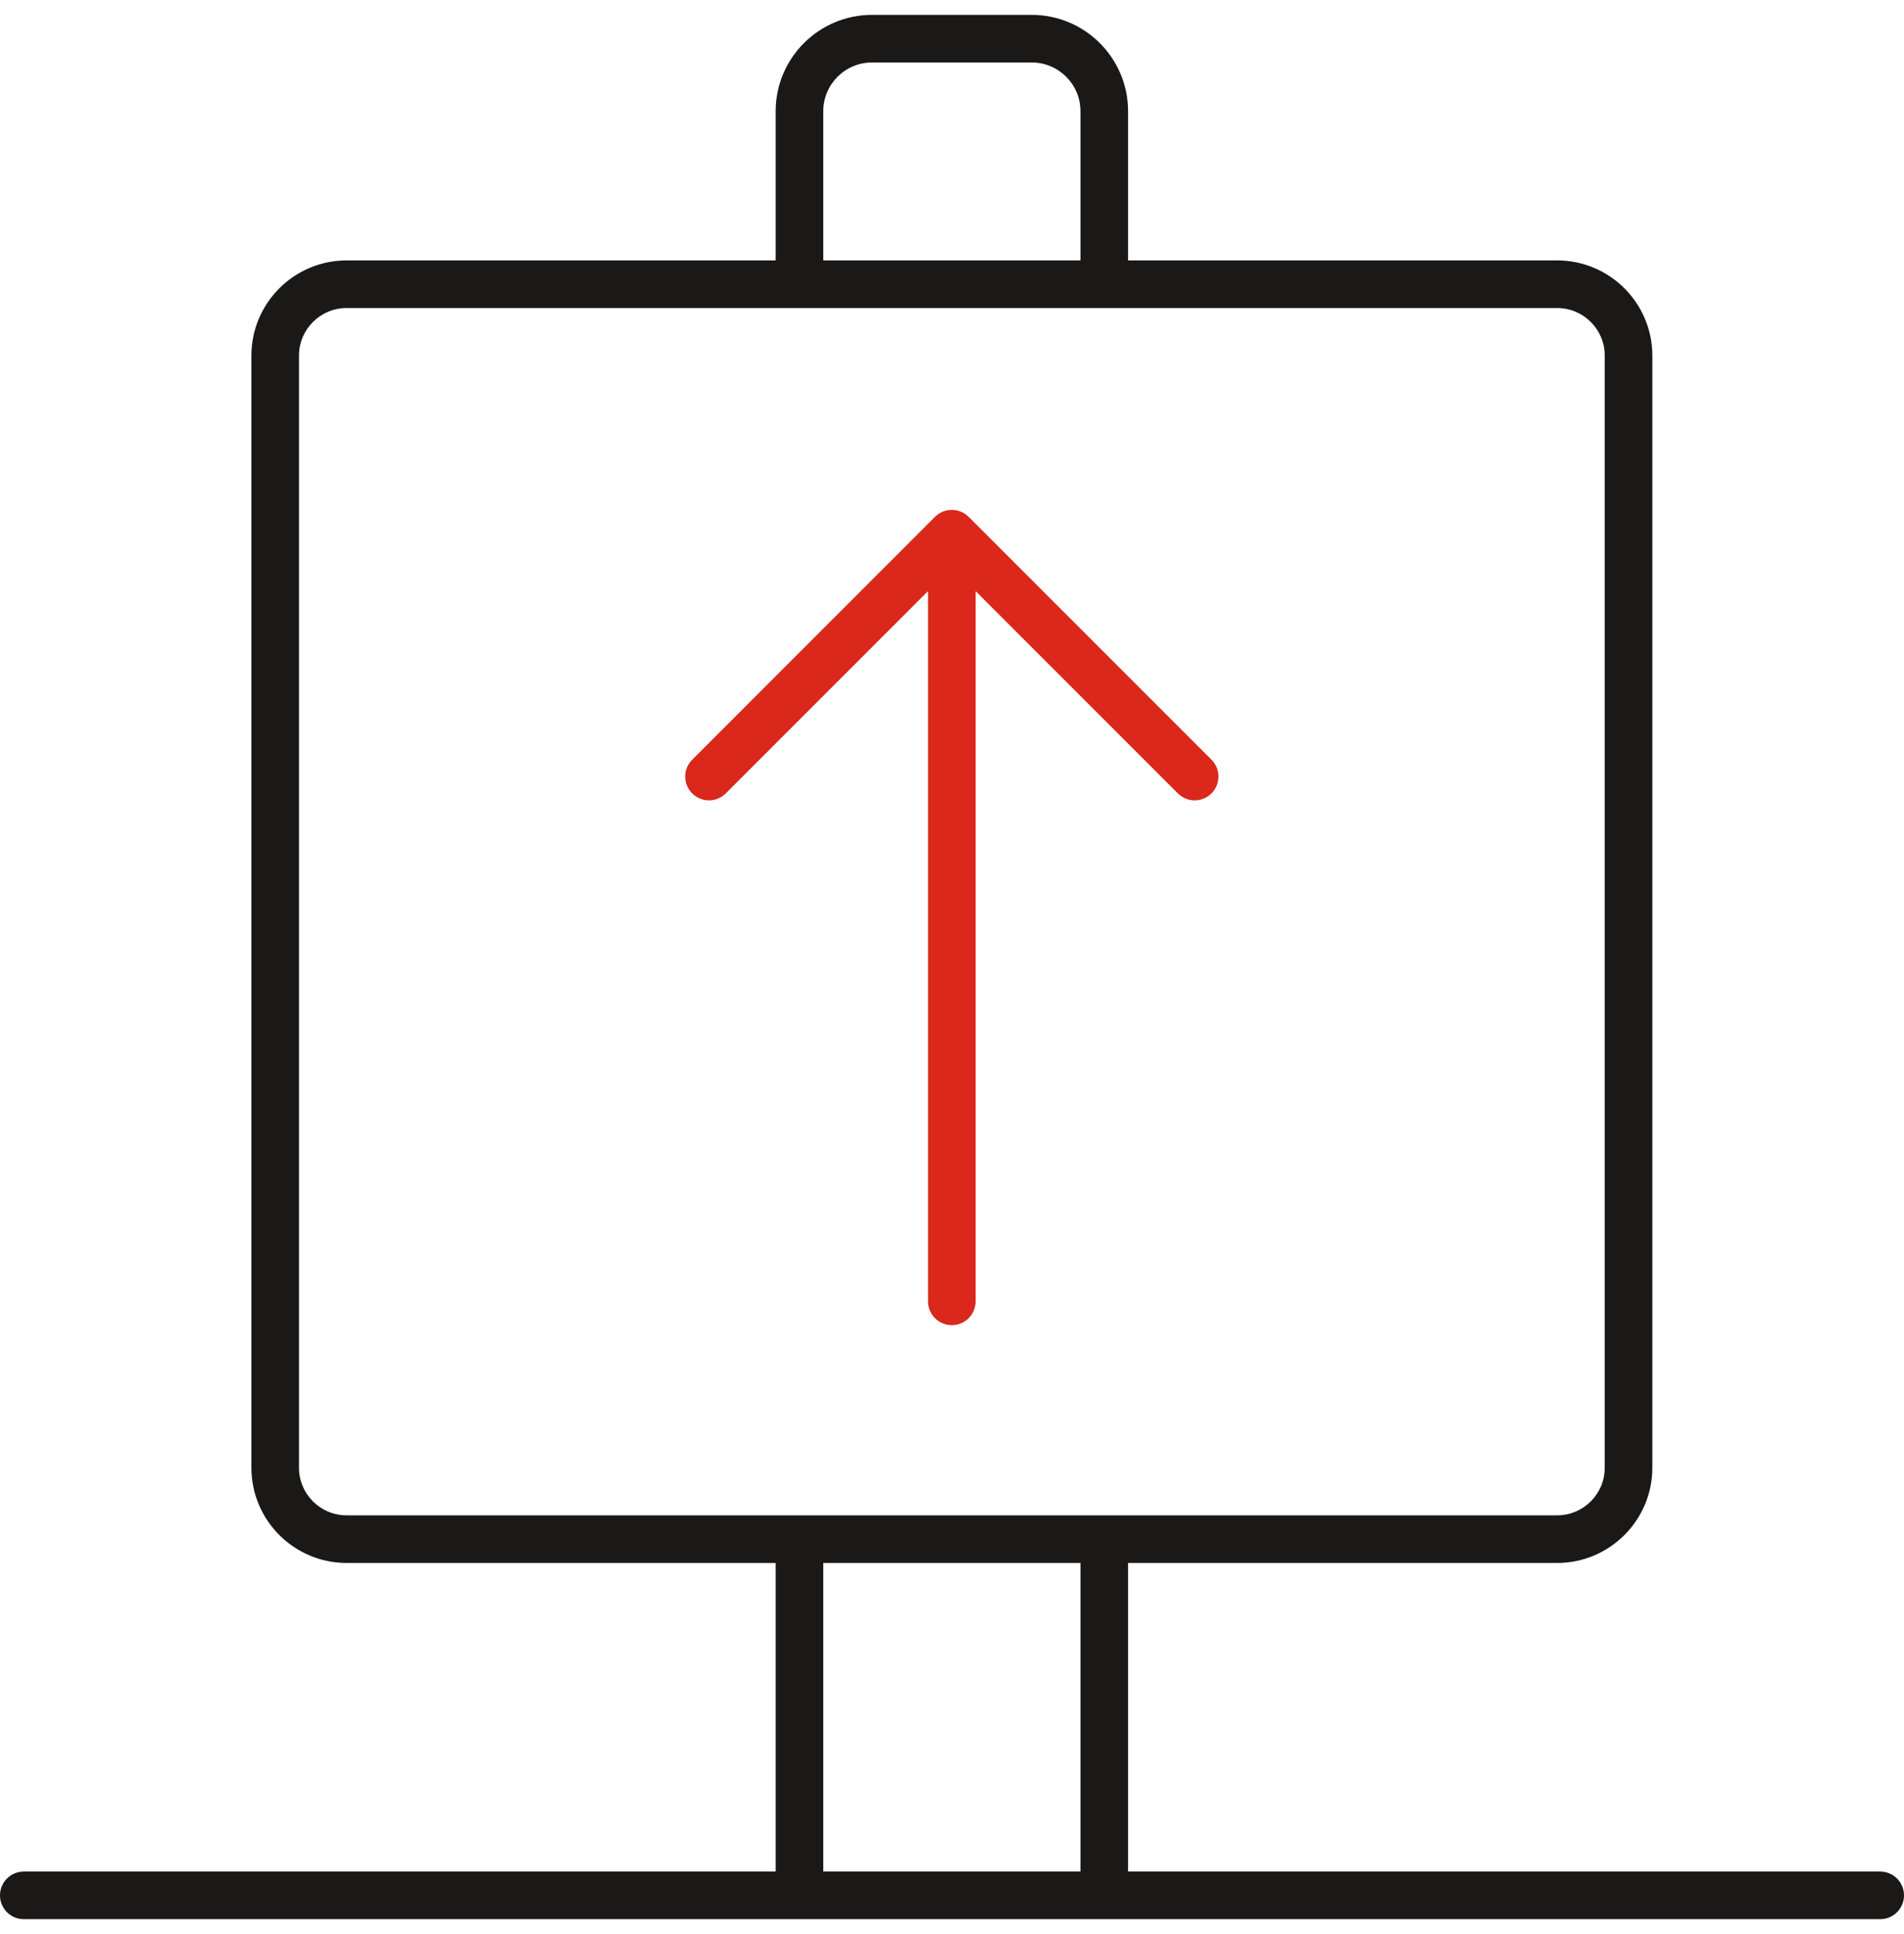 <svg width="64" height="65" viewBox="0 0 64 65" fill="none" xmlns="http://www.w3.org/2000/svg">
<g clip-path="url(#clip0_10486_6336)">
<path d="M63.2 62.9H37.918V52.528H52.341C54.106 52.528 55.541 51.092 55.541 49.328V11.952C55.541 10.188 54.106 8.752 52.341 8.752H37.918V3.736C37.918 1.952 36.466 0.5 34.682 0.5H29.309C27.525 0.5 26.073 1.952 26.073 3.736V8.752H11.65C9.886 8.752 8.45 10.188 8.45 11.952V49.328C8.45 51.092 9.886 52.528 11.65 52.528H26.073V62.9H0.8C0.358 62.9 0 63.258 0 63.7C0 64.142 0.358 64.5 0.8 64.5H63.2C63.642 64.5 64 64.142 64 63.7C64 63.258 63.642 62.9 63.2 62.9ZM27.673 3.736C27.673 2.834 28.407 2.1 29.309 2.1H34.682C35.584 2.1 36.318 2.834 36.318 3.736V8.752H27.673V3.736ZM10.05 49.328V11.952C10.05 11.069 10.768 10.352 11.65 10.352H52.341C53.224 10.352 53.941 11.069 53.941 11.952V49.328C53.941 50.21 53.224 50.928 52.341 50.928H11.65C10.768 50.928 10.05 50.21 10.05 49.328ZM27.673 52.528H36.318V62.9H27.673V52.528Z" fill="#1B1918"/>
<path d="M32.56 17.37C32.247 17.058 31.741 17.058 31.428 17.37L23.266 25.533C22.953 25.846 22.953 26.352 23.266 26.664C23.578 26.977 24.084 26.977 24.397 26.664L31.194 19.867V43.737C31.194 44.179 31.552 44.537 31.994 44.537C32.436 44.537 32.794 44.179 32.794 43.737V19.867L39.591 26.664C39.748 26.82 39.952 26.899 40.157 26.899C40.362 26.899 40.566 26.82 40.723 26.664C41.035 26.352 41.035 25.846 40.723 25.533L32.56 17.37Z" fill="#DA291C"/>
</g>
<defs>
<clipPath id="clip0_10486_6336">
<rect width="64" height="64" fill="white" transform="translate(0 0.5)"/>
</clipPath>
</defs>
</svg>
